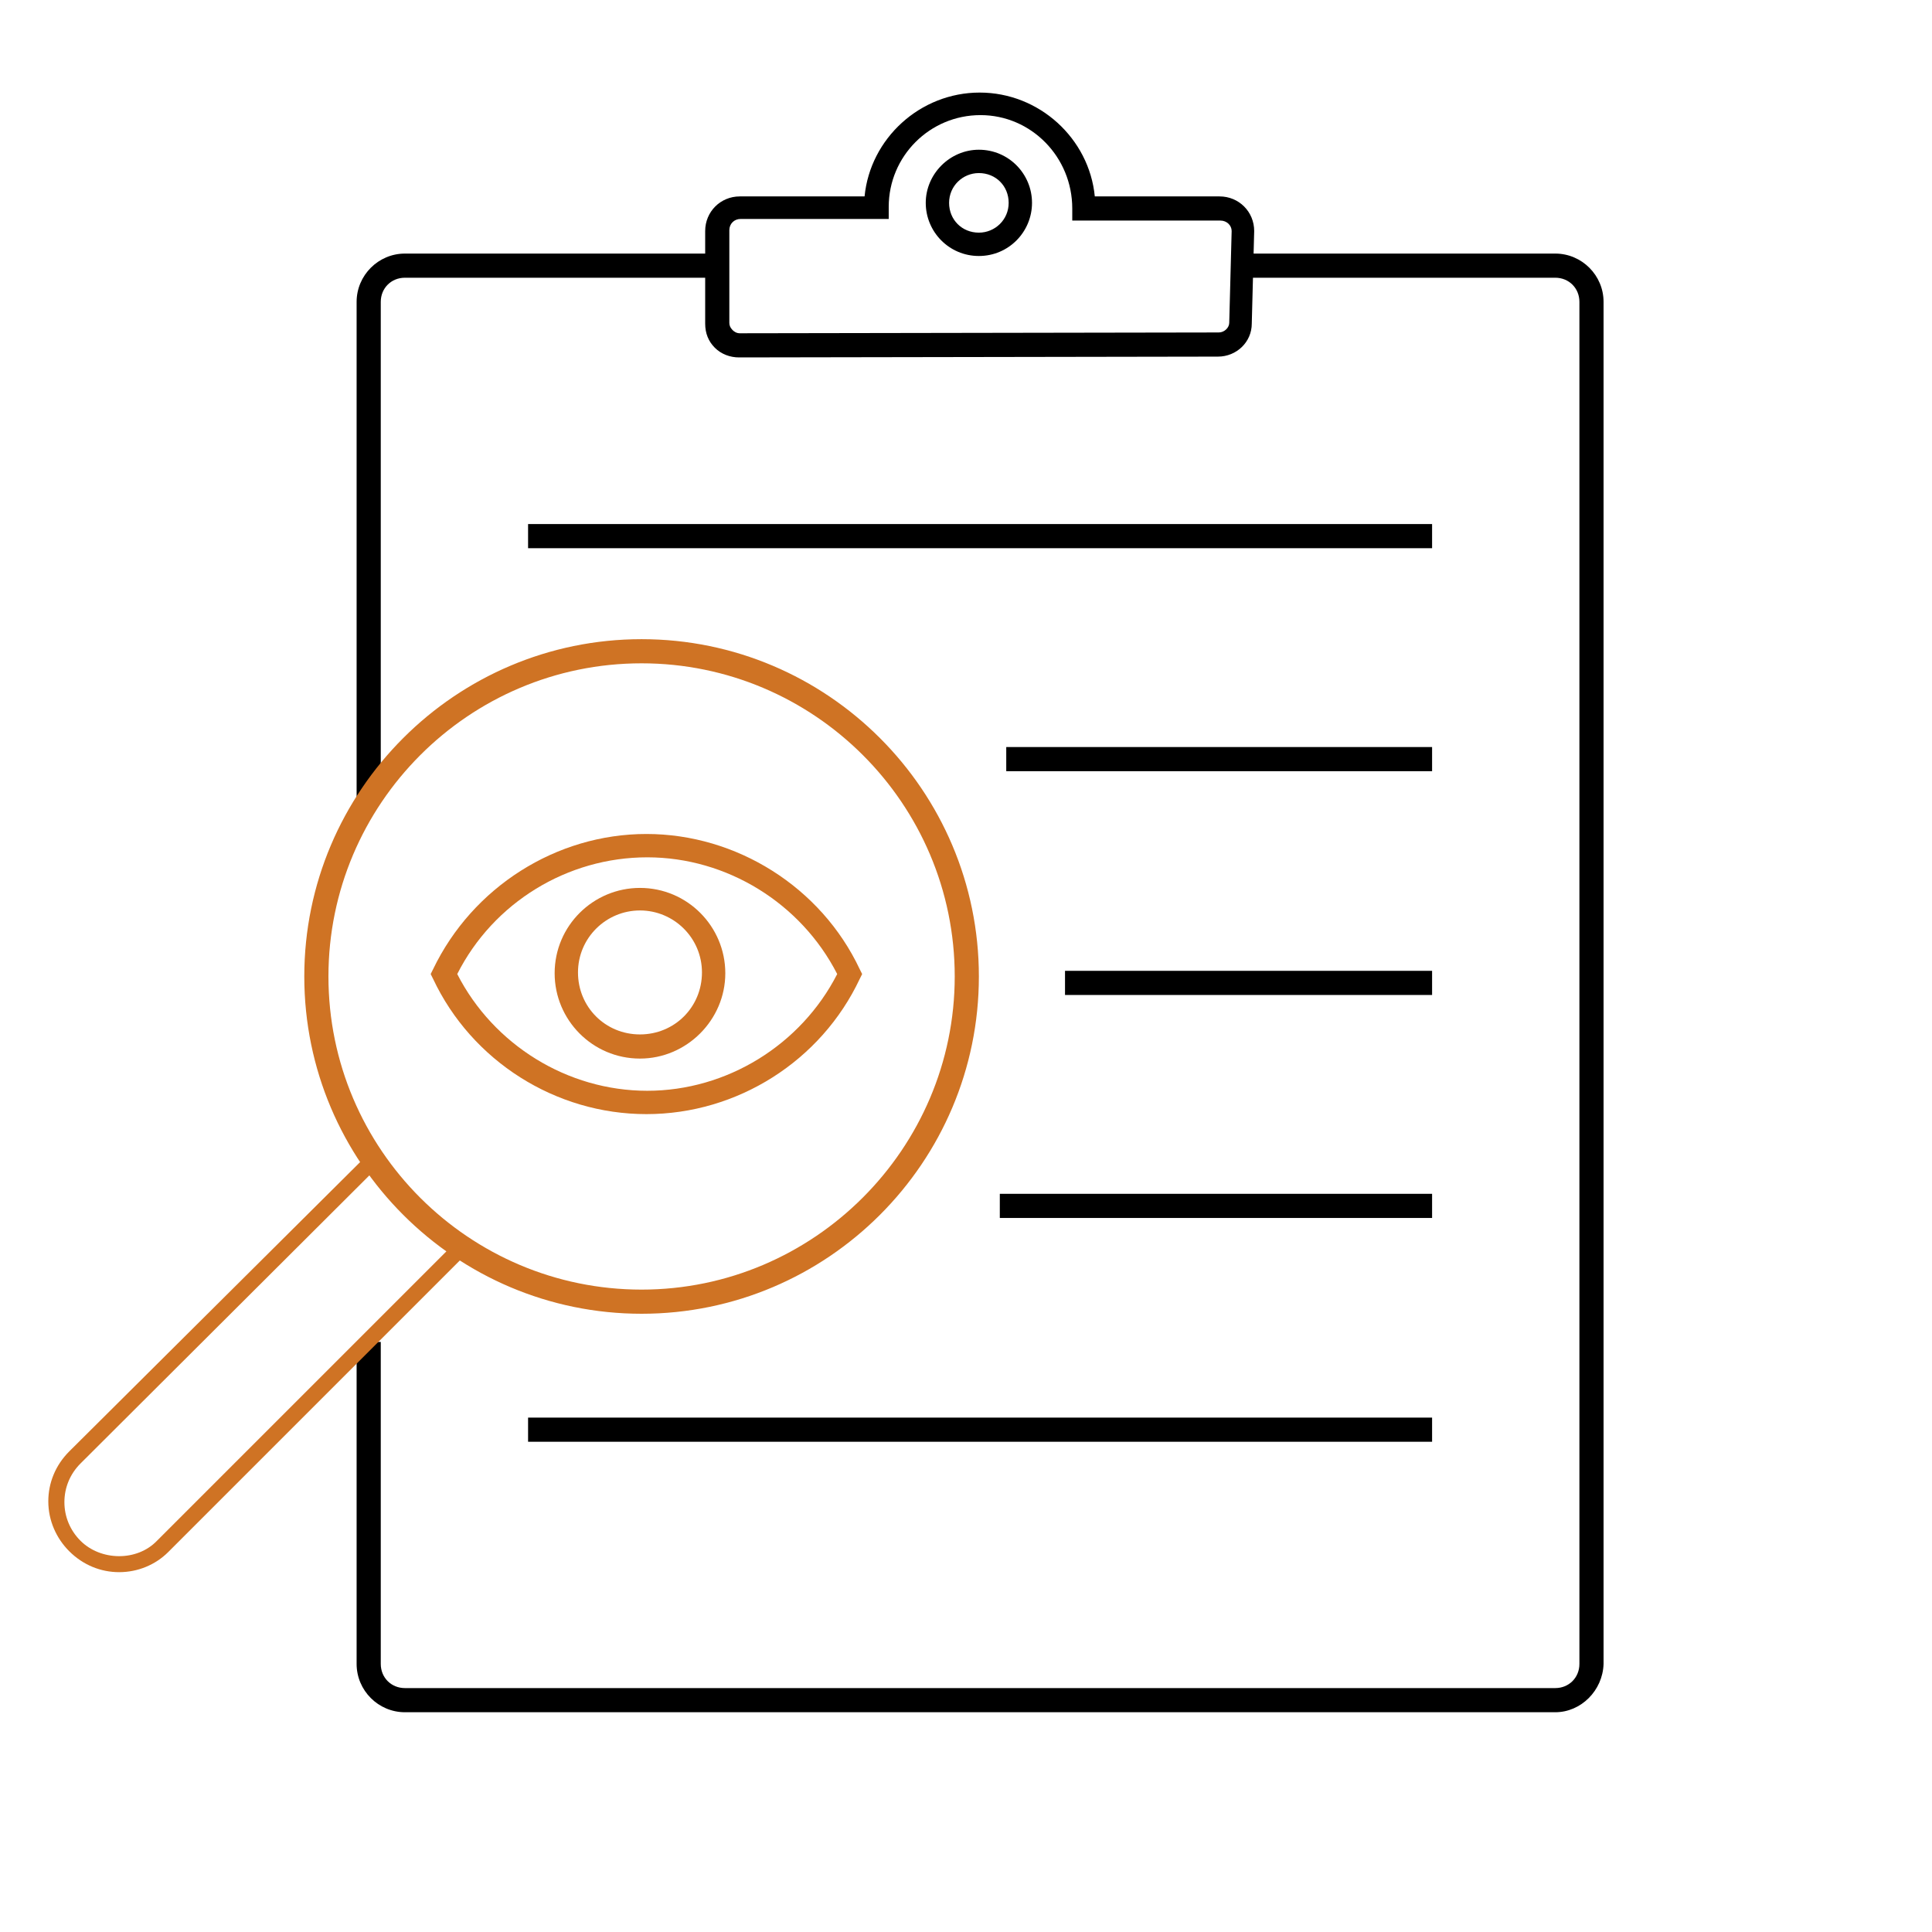<?xml version="1.0" encoding="UTF-8"?> <svg xmlns="http://www.w3.org/2000/svg" xmlns:xlink="http://www.w3.org/1999/xlink" version="1.1" id="Layer_1" x="0px" y="0px" viewBox="0 0 240 240" style="enable-background:new 0 0 240 240;" xml:space="preserve"> <style type="text/css"> .st0{fill:#283841;} .st1{fill:none;stroke:#F1F1F1;stroke-width:2;stroke-miterlimit:10;} .st2{fill:#F1F1F1;} .st3{fill:#FFFFFF;} .st4{opacity:0.21;} .st5{fill:none;stroke:#201D1D;stroke-width:1.764;stroke-miterlimit:10;} .st6{fill:none;stroke:#201C1D;stroke-miterlimit:10;} .st7{fill:#EEEFEF;} .st8{fill:none;stroke:#B2B5B7;stroke-width:0.53;stroke-miterlimit:10;} .st9{fill:none;stroke:#B2B5B7;stroke-width:0.5;stroke-miterlimit:10;} .st10{fill:#30414C;} .st11{fill:#009EE2;} .st12{fill:none;stroke:#B2B5B7;stroke-width:0.63;stroke-miterlimit:10;} .st13{fill:#201C1D;} .st14{fill:none;stroke:#91CFE5;stroke-miterlimit:10;} .st15{fill:none;stroke:#FFFFFF;stroke-miterlimit:10;} .st16{fill:none;stroke:#201C1D;stroke-width:0.929;stroke-miterlimit:10;} .st17{opacity:0.12;} .st18{fill:none;stroke:#201C1D;stroke-width:1.036;stroke-miterlimit:10;} .st19{fill:#FFFFFF;stroke:#201C1D;stroke-width:0.929;stroke-miterlimit:10;} .st20{fill:none;stroke:#000000;stroke-width:6;stroke-miterlimit:10;} .st21{fill:none;stroke:#000000;stroke-width:2;stroke-miterlimit:10;} .st22{fill:none;stroke:#2E3842;stroke-miterlimit:10;} .st23{fill:none;stroke:#CF7324;stroke-miterlimit:10;} .st24{fill-rule:evenodd;clip-rule:evenodd;fill:none;stroke:#201C1D;stroke-miterlimit:10;} .st25{fill:none;stroke:#009EE2;stroke-miterlimit:10;} .st26{fill:none;stroke:#B64623;stroke-miterlimit:10;} .st27{fill:#E9EAEA;} .st28{fill:#2E3842;} .st29{fill:#697A86;} .st30{fill:#008ED5;} .st31{fill:#263180;} .st32{fill:#CF7324;} .st33{fill:#B64623;} .st34{fill:#D7D7D7;} .st35{fill:#1A2328;} .st36{fill:#52626C;} .st37{fill:#06709A;} .st38{fill:#162058;} .st39{fill:#9F4B0B;} .st40{fill:#872E16;} .st41{fill:#5F6A71;} .st42{fill:#8D989F;} .st43{fill:#3BABD7;} .st44{fill:#4D5EA2;} .st45{fill:#E6A168;} .st46{fill:#D27256;} .st47{fill:#85C7E0;} .st48{fill:#91CFE5;} .st49{fill:none;stroke:#3BABD7;stroke-miterlimit:10;} .st50{fill:none;stroke:#E8863D;stroke-miterlimit:10;} .st51{fill:none;stroke:#E8863D;stroke-width:2;stroke-miterlimit:10;} .st52{fill:#E8863D;} .st53{fill:none;stroke:#000000;stroke-miterlimit:10;} .st54{fill:none;stroke:#3BABD7;stroke-width:2;stroke-miterlimit:10;} .st55{fill:none;stroke:#201D1D;stroke-width:0.5;stroke-miterlimit:10;stroke-dasharray:4;} .st56{fill:none;stroke:#201D1D;stroke-width:0.5;stroke-miterlimit:10;} .st57{fill:#009BDC;} .st58{fill:none;stroke:#201D1D;stroke-width:0.893;stroke-miterlimit:10;} .st59{fill:none;stroke:#201D1D;stroke-width:0.839;stroke-miterlimit:10;} .st60{fill:none;stroke:#201D1D;stroke-width:0.819;stroke-miterlimit:10;} .st61{fill:none;stroke:#201D1D;stroke-width:0.897;stroke-miterlimit:10;} .st62{fill:none;stroke:#201D1D;stroke-width:0.863;stroke-miterlimit:10;} .st63{fill:none;stroke:#201D1D;stroke-width:0.9;stroke-miterlimit:10;} .st64{fill:none;stroke:#201D1D;stroke-miterlimit:10;} .st65{fill:#FFFFFF;stroke:#201D1D;stroke-width:0.893;stroke-miterlimit:10;} .st66{stroke:#201D1D;stroke-width:0.893;stroke-miterlimit:10;} .st67{fill:#201D1D;} .st68{fill:none;stroke:#201D1D;stroke-width:0.764;stroke-miterlimit:10;stroke-dasharray:6.109;} .st69{fill:none;stroke:#201D1D;stroke-width:0.764;stroke-miterlimit:10;} .st70{fill:none;stroke:#201D1D;stroke-width:1.091;stroke-miterlimit:10;} .st71{fill:none;stroke:#201D1D;stroke-width:1.025;stroke-miterlimit:10;} .st72{fill:none;stroke:#201D1D;stroke-width:1;stroke-miterlimit:10;} .st73{fill:none;stroke:#201D1D;stroke-width:1.095;stroke-miterlimit:10;} .st74{fill:none;stroke:#201D1D;stroke-width:1.054;stroke-miterlimit:10;} .st75{fill:none;stroke:#201D1D;stroke-width:1.099;stroke-miterlimit:10;} .st76{fill:none;stroke:#201D1D;stroke-width:1.222;stroke-miterlimit:10;} .st77{fill:#FFFFFF;stroke:#201D1D;stroke-width:1.091;stroke-miterlimit:10;} .st78{stroke:#201D1D;stroke-width:1.091;stroke-miterlimit:10;} .st79{fill:none;stroke:#000000;stroke-width:1.617;stroke-miterlimit:10;} .st80{fill:none;stroke:#E8863D;stroke-width:1.617;stroke-miterlimit:10;} .st81{fill:none;} .st82{fill:none;stroke:#201D1D;stroke-width:1.617;stroke-miterlimit:10;} .st83{fill:none;stroke:#201D1D;stroke-width:1.771;stroke-miterlimit:10;} .st84{fill:none;stroke:#201D1D;stroke-width:1.704;stroke-miterlimit:10;} .st85{fill:none;stroke:#201D1D;stroke-width:1.777;stroke-miterlimit:10;} .st86{fill:#FFFFFF;stroke:#231F20;stroke-miterlimit:10;} .st87{fill:#FFFFFF;stroke:#231F20;stroke-width:3;stroke-miterlimit:10;} .st88{fill:none;stroke:#201D1D;stroke-width:1.98;stroke-miterlimit:10;} .st89{fill:none;stroke:#201D1D;stroke-width:1.79;stroke-miterlimit:10;} .st90{fill:none;stroke:#1C1A1A;stroke-width:1.98;stroke-miterlimit:10;} .st91{fill:none;stroke:#1C1A1A;stroke-width:1.79;stroke-miterlimit:10;} .st92{fill:none;stroke:#E8863D;stroke-width:2.444;stroke-miterlimit:10;} .st93{fill:none;stroke:#201D1D;stroke-width:2.668;stroke-miterlimit:10;} .st94{fill:none;stroke:#201D1D;stroke-width:2.413;stroke-miterlimit:10;} .st95{fill:none;stroke:#E8863D;stroke-width:3.017;stroke-miterlimit:10;} .st96{fill:none;stroke:#F1F1F1;stroke-miterlimit:10;} .st97{fill:none;stroke:#201D1D;stroke-width:2.169;stroke-miterlimit:10;} .st98{fill:none;stroke:#C5BCA2;stroke-width:0.5;stroke-miterlimit:10;} .st99{fill:none;stroke:#F1F1F1;stroke-width:1.719;stroke-miterlimit:10;} .st100{fill:none;stroke:#F1F1F1;stroke-width:1.045;stroke-miterlimit:10;} .st101{fill:none;stroke:#F1F1F1;stroke-width:0.866;stroke-miterlimit:10;} .st102{fill:none;stroke:#E8863D;stroke-width:1.629;stroke-miterlimit:10;} .st103{fill:none;stroke:#F1F1F1;stroke-width:2;stroke-miterlimit:10;stroke-dasharray:3.258,3.258;} .st104{fill:none;stroke:#F1F1F1;stroke-width:2;stroke-miterlimit:10;stroke-dasharray:3,1;} .st105{fill:none;stroke:#F1F1F1;stroke-width:2.045;stroke-miterlimit:10;} .st106{fill:none;stroke:#E8863D;stroke-width:1.816;stroke-miterlimit:10;} .st107{fill:none;stroke:#F1F1F1;stroke-width:2.044;stroke-miterlimit:10;} .st108{fill:none;stroke:#E8863D;stroke-width:2.361;stroke-miterlimit:10;} .st109{fill:none;stroke:#000000;stroke-width:1.313;stroke-miterlimit:10;} .st110{fill:none;stroke:#000000;stroke-width:1.467;stroke-miterlimit:10;} .st111{opacity:5.000000e-02;fill:#201D1D;} .st112{fill:#003C5B;} .st113{clip-path:url(#SVGID_00000105427501497782135480000006374655277753599924_);} .st114{fill:url(#SVGID_00000133500929835545440000000012140405644164758409_);} .st115{fill:none;stroke:#201D1D;stroke-width:0.871;stroke-miterlimit:10;} .st116{fill:none;stroke:#B3B5B7;stroke-width:0.63;stroke-miterlimit:10;} .st117{fill:none;stroke:#B3B5B7;stroke-width:0.466;stroke-miterlimit:10;} .st118{fill:#B3B5B7;} .st119{fill:none;stroke:#B3B5B7;stroke-width:0.211;stroke-miterlimit:10;} .st120{fill:url(#SVGID_00000151519118863298180010000001459389543158219394_);} .st121{fill:url(#SVGID_00000027580081472442622030000013591489631686630794_);} .st122{fill:url(#SVGID_00000134938700908532982700000015113253678201030324_);} .st123{fill:#B2B5B7;} .st124{fill:none;stroke:#201C1D;stroke-width:1.298;stroke-miterlimit:10;} .st125{fill:none;stroke:#D6EBF2;stroke-miterlimit:10;} .st126{fill:none;stroke:#E8863D;stroke-width:0.942;stroke-miterlimit:10;} .st127{fill:none;stroke:#000000;stroke-linecap:round;stroke-linejoin:round;stroke-miterlimit:10;} .st128{fill:none;stroke:#000000;stroke-linejoin:round;stroke-miterlimit:10;} .st129{clip-path:url(#SVGID_00000168837632752452461290000017367346153488182440_);} .st130{clip-path:url(#SVGID_00000153675977820675021560000010700561537008849081_);} .st131{fill-rule:evenodd;clip-rule:evenodd;fill:#003D74;} .st132{fill-rule:evenodd;clip-rule:evenodd;fill:#AFBFCD;} .st133{fill:#279941;} .st134{fill:none;stroke:#000000;stroke-linecap:square;stroke-linejoin:round;stroke-miterlimit:10;} .st135{fill:none;stroke:#CF7324;stroke-width:3.1;stroke-miterlimit:10;} .st136{fill:none;stroke:#CB7528;stroke-width:3;stroke-miterlimit:10;} .st137{fill:none;stroke:#CB7528;} .st138{fill:#CB7528;} .st139{fill-rule:evenodd;clip-rule:evenodd;} .st140{fill:none;stroke:#201C1D;stroke-width:1.5;stroke-miterlimit:10;} .st141{fill:none;stroke:#CF7324;stroke-width:1.5;stroke-miterlimit:10;} .st142{fill-rule:evenodd;clip-rule:evenodd;fill:none;stroke:#201C1D;stroke-width:1.5;stroke-miterlimit:10;} .st143{fill:#1B252B;} .st144{fill:none;stroke:#201C1D;stroke-width:0.994;stroke-miterlimit:10;} .st145{fill:none;stroke:#FFFFFF;stroke-width:1.5;stroke-miterlimit:10;} .st146{fill:none;stroke:#91CFE5;stroke-width:1.5;stroke-miterlimit:10;} .st147{fill:none;stroke:#85C7E0;} .st148{enable-background:new ;} .st149{fill:none;stroke:#000000;stroke-width:1.5;stroke-miterlimit:10;} .st150{clip-path:url(#SVGID_00000017508387776555745090000016451778469723525288_);} .st151{clip-path:url(#SVGID_00000096039248313864431180000017112649476900082879_);} .st152{clip-path:url(#SVGID_00000181046159386463063300000013511664629845173944_);} .st153{clip-path:url(#SVGID_00000114777238118402006700000015086767938249910682_);} .st154{fill:none;stroke:#009AD5;} .st155{fill:#009AD5;} .st156{fill:none;stroke:#E8863D;stroke-width:1.5;stroke-miterlimit:10;} .st157{fill:none;stroke:#201D1D;stroke-width:2;stroke-miterlimit:10;} .st158{fill:none;stroke:#201D1D;stroke-width:1.5;stroke-miterlimit:10;} .st159{fill:none;stroke:#F1F1F1;stroke-width:2.754;stroke-miterlimit:10;} .st160{fill:none;stroke:#E8863D;stroke-width:2.693;stroke-miterlimit:10;} .st161{fill:none;stroke:#E8863D;stroke-width:2.445;stroke-miterlimit:10;} .st162{fill:none;stroke:#F1F1F1;stroke-width:2.802;stroke-miterlimit:10;} .st163{fill:none;stroke:#E8863D;stroke-width:2.741;stroke-miterlimit:10;} .st164{fill:none;stroke:#F1F1F1;stroke-width:2.801;stroke-miterlimit:10;} .st165{fill:none;stroke:#F1F1F1;stroke-width:1.5;stroke-miterlimit:10;} .st166{clip-path:url(#SVGID_00000139999652286456913140000015482524254659242145_);} .st167{clip-path:url(#SVGID_00000050640063329010584060000018118219494083318972_);} .st168{fill:url(#SVGID_00000152944543010979293920000000072767879821503400_);} .st169{fill:url(#SVGID_00000098914075073621785410000007565954858889216680_);} .st170{fill:none;stroke:#B3B5B7;stroke-width:1.574;stroke-miterlimit:10;} .st171{fill:none;stroke:#201D1D;stroke-width:2.498;stroke-miterlimit:10;} .st172{fill:none;stroke:#B3B5B7;stroke-width:0.527;stroke-miterlimit:10;} .st173{fill:url(#SVGID_00000142867281691808558800000005646724404504368796_);} .st174{fill:none;stroke:#CF7324;stroke-width:2.498;stroke-miterlimit:10;} .st175{fill:none;stroke:#201D1D;stroke-width:2.175;stroke-miterlimit:10;} .st176{fill:none;stroke:#B3B5B7;stroke-width:1.163;stroke-miterlimit:10;} .st177{fill:url(#Path_2983_00000170978171488988228690000002288189627925959843_);} .st178{fill:none;stroke:#656565;} .st179{clip-path:url(#SVGID_00000095334292606217991470000011687406996097163672_);} .st180{clip-path:url(#SVGID_00000165923756015600191880000014332282712460741251_);} .st181{clip-path:url(#SVGID_00000040538146965292199560000002625031769502086582_);} .st182{clip-path:url(#SVGID_00000036954611191245660240000008021454598113254034_);} .st183{fill:none;stroke:#656565;stroke-miterlimit:10;} .st184{clip-path:url(#SVGID_00000119111129041387291800000005673325418289364151_);} .st185{fill:none;stroke:#1D1B1B;stroke-width:2;stroke-miterlimit:10;} .st186{fill:none;stroke:#E47B35;stroke-width:2;stroke-miterlimit:10;} .st187{fill:#A9ABAD;} .st188{clip-path:url(#SVGID_00000137110336534012772570000011148997382976644480_);} .st189{clip-path:url(#SVGID_00000172398540046188616180000017314272913228743055_);} .st190{clip-path:url(#SVGID_00000120556168854952173720000010175007909937944476_);} .st191{clip-path:url(#SVGID_00000179609266365367583400000015954931443986725565_);} .st192{clip-path:url(#SVGID_00000121251649574721579090000003581737663626806962_);} .st193{clip-path:url(#SVGID_00000069389934867497663450000010009504029234088635_);} .st194{clip-path:url(#SVGID_00000110444905865850819910000005659397958197792941_);} .st195{clip-path:url(#SVGID_00000151523360798688700660000008318498291240311734_);} .st196{clip-path:url(#SVGID_00000114784077742325767800000011062573023535792047_);} .st197{clip-path:url(#SVGID_00000072959335963719786620000005803473942460203172_);} .st198{clip-path:url(#SVGID_00000044148111129026078150000016711356902592614575_);} .st199{fill:url(#Path_2983_00000037667663100099876080000012777819560312365186_);} .st200{fill:none;stroke:#656565;stroke-width:1.905;} .st201{clip-path:url(#SVGID_00000143602750265924359120000011034704959967711133_);} .st202{clip-path:url(#SVGID_00000119830974279843053320000014091109373228224911_);} .st203{clip-path:url(#SVGID_00000149380350520793038750000005476665905354969739_);} .st204{clip-path:url(#SVGID_00000158000749464507300930000006635288988450246560_);} .st205{fill:none;stroke:#656565;stroke-width:1.905;stroke-miterlimit:10;} .st206{clip-path:url(#SVGID_00000181803206734733344320000002599638372608860052_);} .st207{fill:none;stroke:#1D1B1B;stroke-width:3.81;stroke-miterlimit:10;} .st208{fill:none;stroke:#E47B35;stroke-width:3.81;stroke-miterlimit:10;} .st209{clip-path:url(#SVGID_00000011740897719000804170000007559635025569951663_);} .st210{clip-path:url(#SVGID_00000074402268279638868170000003549437051003659393_);} .st211{clip-path:url(#SVGID_00000065762461559244794950000011346208739361632190_);} .st212{clip-path:url(#SVGID_00000036940002382181784910000012545940920880776635_);} .st213{clip-path:url(#SVGID_00000073001140489833682050000000499833626222103687_);} .st214{clip-path:url(#SVGID_00000170278927039716960870000008019946789648141477_);} .st215{clip-path:url(#SVGID_00000099651381319070885400000012463491767547301768_);} .st216{clip-path:url(#SVGID_00000156565305353963739400000001320983070410095256_);} .st217{clip-path:url(#SVGID_00000180342502947259495000000013968545316669523610_);} .st218{clip-path:url(#SVGID_00000104694292884250251120000002965191927182667172_);} .st219{clip-path:url(#SVGID_00000104697407423798676020000006956757701953899180_);} .st220{fill:url(#Path_2983_00000105405290721509282700000014888297653773615024_);} .st221{fill:#656565;} .st222{clip-path:url(#SVGID_00000114032252889283968750000012830539978680658348_);} .st223{clip-path:url(#SVGID_00000003093944343709500730000004958157721144865450_);} .st224{clip-path:url(#SVGID_00000056387031013881609480000014645770093221062071_);} .st225{clip-path:url(#SVGID_00000110460763556784996720000014499268226559552429_);} .st226{clip-path:url(#SVGID_00000169548574878894072630000000478862629125830321_);} .st227{fill:#1D1B1B;} .st228{fill:#E47B35;} .st229{clip-path:url(#SVGID_00000170984747197473190320000009441244544296435377_);} .st230{clip-path:url(#SVGID_00000132088515642477893590000004687270140962099890_);} .st231{clip-path:url(#SVGID_00000066506169987517520460000004327756387826812064_);} .st232{clip-path:url(#SVGID_00000117655477226495495940000014163363132737807017_);} .st233{clip-path:url(#SVGID_00000165941570042592107780000010831122265852040109_);} .st234{clip-path:url(#SVGID_00000157288935346292667850000010493896457159877010_);} .st235{clip-path:url(#SVGID_00000128454145371725646020000000218913102497722290_);} .st236{clip-path:url(#SVGID_00000065045718597335627740000009412135594204349073_);} .st237{clip-path:url(#SVGID_00000146471342151793735080000006419091160815762361_);} .st238{clip-path:url(#SVGID_00000009551577858825439610000003395731551773304987_);} .st239{clip-path:url(#SVGID_00000069364320845700851010000000542645020373773713_);} .st240{fill:none;stroke:#D6EBF2;stroke-width:1.5;stroke-miterlimit:10;} .st241{fill:#D6EBF2;} .st242{fill:none;stroke:#1C1A1A;stroke-width:1.5;stroke-miterlimit:10;} .st243{fill:#1C1A1A;} .st244{fill:none;stroke:#231F20;stroke-miterlimit:10;} .st245{fill:none;stroke:#231F20;stroke-width:3;stroke-miterlimit:10;} .st246{fill:#231F20;} .st247{fill:#606060;} </style> <g> <g> <path d="M47.3,99.5h-3v-62c0-3.3,2.7-6,6-6H89v3H50.3c-1.7,0-3,1.3-3,3V99.5z"></path> </g> <g> <path d="M193.2,212.7H50.3c-3.3,0-6-2.7-6-6v-40h3v40c0,1.7,1.3,3,3,3h142.9c1.7,0,3-1.3,3-3V37.5c0-1.7-1.3-3-3-3h-38.3v-3h38.3 c3.3,0,6,2.7,6,6v169.2C199.1,210,196.4,212.7,193.2,212.7z"></path> </g> <g> <rect x="65.6" y="65.1" width="112.3" height="3"></rect> </g> <g> <rect x="65.6" y="176.1" width="112.3" height="3"></rect> </g> <g> <rect x="125" y="92.8" width="52.9" height="3"></rect> </g> <g> <rect x="132.3" y="120.6" width="45.6" height="3"></rect> </g> <g> <rect x="124.2" y="148.3" width="53.7" height="3"></rect> </g> <g> <path class="st32" d="M79.7,163.2c-23.1,0-41.9-18.8-41.9-41.9c0-23.1,18.8-41.9,41.9-41.9s41.9,18.8,41.9,41.9 C121.6,144.4,102.8,163.2,79.7,163.2z M79.7,82.4c-21.5,0-38.9,17.5-38.9,38.9c0,21.5,17.5,38.9,38.9,38.9s38.9-17.5,38.9-38.9 C118.6,99.8,101.1,82.4,79.7,82.4z"></path> </g> <g> <path d="M91.8,44.4c-1.1,0-2.2-0.4-3-1.2c-0.8-0.8-1.2-1.8-1.2-3V28.7c0-2.4,1.9-4.3,4.3-4.3l15.5,0c0.7-7.2,6.9-12.9,14.3-12.9 c7.4,0,13.6,5.7,14.3,12.9l15.5,0c2.4,0,4.3,1.9,4.3,4.3l-0.3,11.5c0,2.3-1.9,4.1-4.2,4.1L91.8,44.4 C91.8,44.4,91.8,44.4,91.8,44.4z M121.8,14.3c-6.3,0-11.4,5.1-11.4,11.4v1.5l-18.4,0c-0.8,0-1.4,0.6-1.4,1.4v11.5 c0,0.3,0.1,0.6,0.4,0.9c0.2,0.2,0.5,0.4,0.9,0.4h0l59.5-0.1c0.7,0,1.3-0.6,1.3-1.2l0.3-11.4c0-0.7-0.6-1.3-1.4-1.3l-18.4,0v-1.5 C133.2,19.5,128.1,14.3,121.8,14.3z"></path> </g> <g> <path class="st32" d="M14.8,195.3c-2.3,0-4.5-0.9-6.2-2.6c-1.6-1.6-2.6-3.8-2.6-6.2c0-2.3,0.9-4.5,2.6-6.2L46,143.1l1.4,1.4 L10,181.8c-1.3,1.3-2,3-2,4.8c0,1.8,0.7,3.5,2,4.8c2.5,2.5,7,2.6,9.5,0L57,153.9l1.4,1.4l-37.5,37.5 C19.3,194.4,17.1,195.3,14.8,195.3z"></path> </g> <g> <path class="st32" d="M80.3,138.4c-11.3,0-21.7-6.6-26.5-16.8l-0.3-0.6l0.3-0.6c4.9-10.2,15.3-16.8,26.5-16.8s21.7,6.6,26.5,16.8 l0.3,0.6l-0.3,0.6C102,131.8,91.6,138.4,80.3,138.4z M56.8,121c4.5,8.8,13.7,14.5,23.6,14.5s19.1-5.7,23.6-14.5 c-4.5-8.8-13.7-14.5-23.6-14.5S61.3,112.1,56.8,121z"></path> </g> <g> <path class="st32" d="M79.5,131.5c-5.9,0-10.6-4.8-10.6-10.6c0-5.9,4.8-10.6,10.6-10.6c5.9,0,10.6,4.8,10.6,10.6 C90.1,126.7,85.3,131.5,79.5,131.5z M79.5,113.1c-4.2,0-7.7,3.4-7.7,7.7s3.4,7.7,7.7,7.7s7.7-3.4,7.7-7.7S83.7,113.1,79.5,113.1z"></path> </g> <g> <path d="M121.6,31.8c-3.7,0-6.6-3-6.6-6.6s3-6.6,6.6-6.6c3.7,0,6.6,3,6.6,6.6S125.3,31.8,121.6,31.8z M121.6,21.5 c-2,0-3.7,1.6-3.7,3.7s1.6,3.7,3.7,3.7c2,0,3.7-1.6,3.7-3.7S123.7,21.5,121.6,21.5z"></path> </g> </g> </svg> 